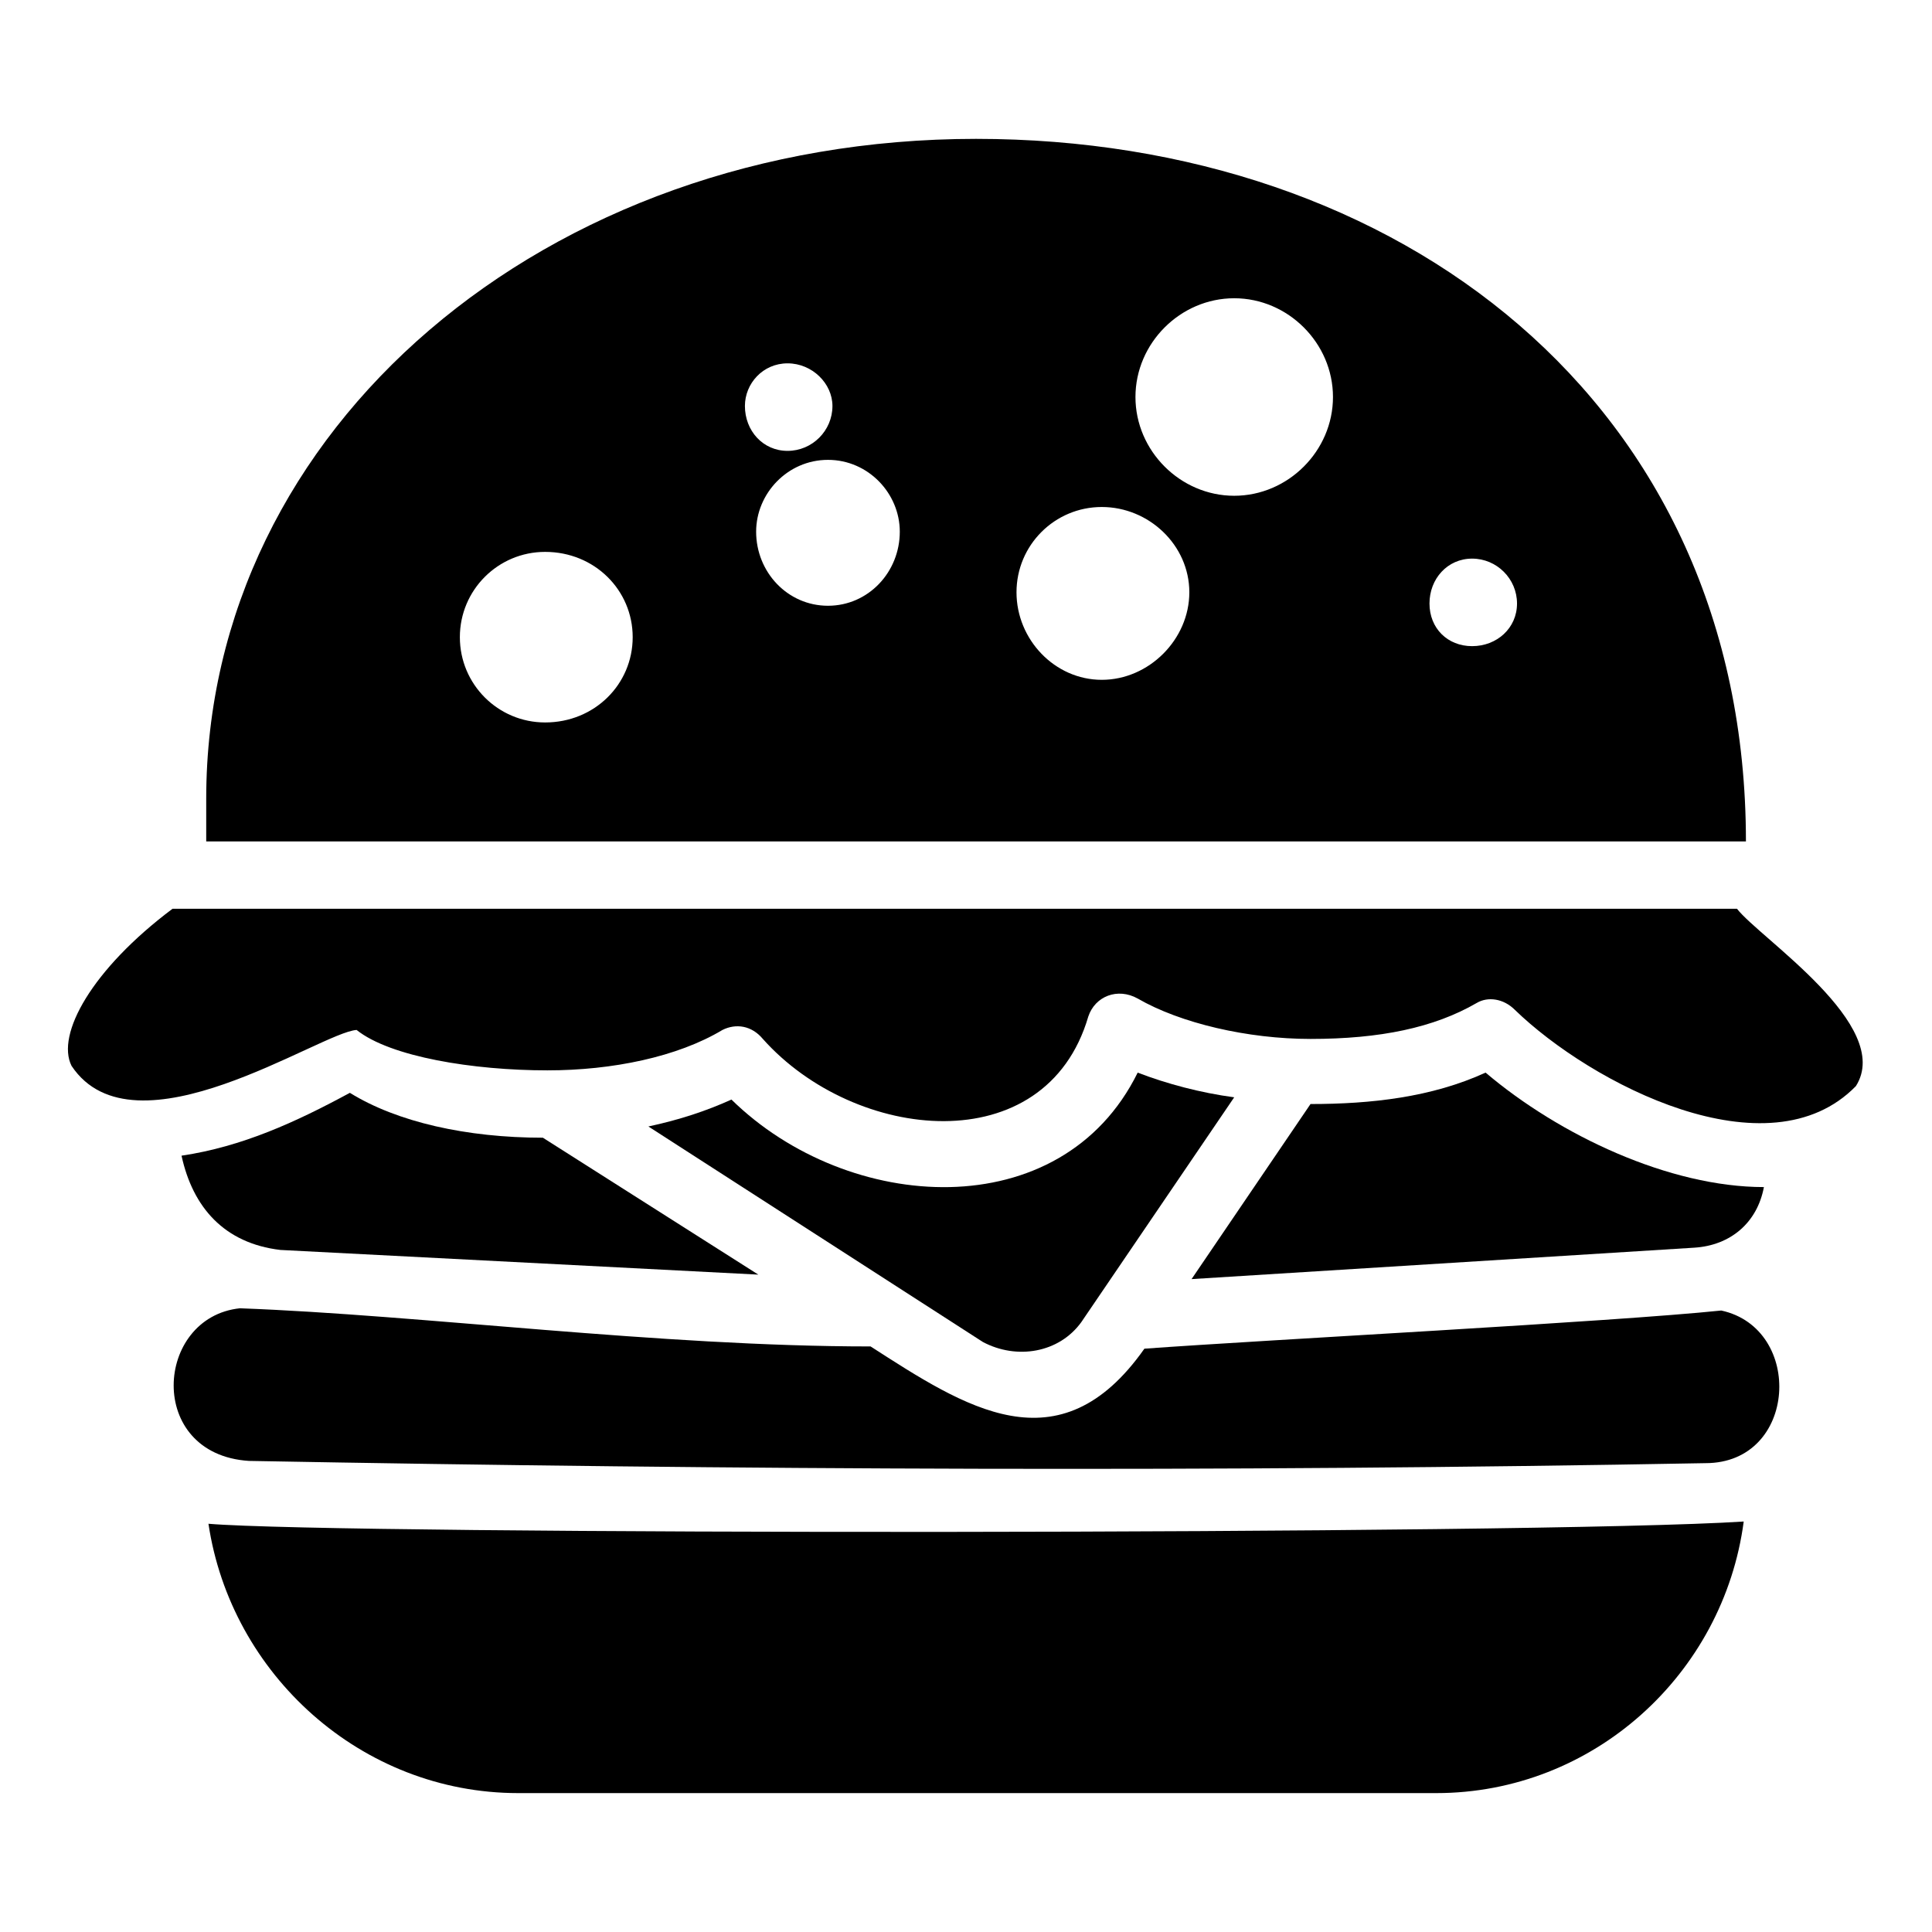 <?xml version="1.0" encoding="UTF-8"?>
<!-- Uploaded to: ICON Repo, www.svgrepo.com, Generator: ICON Repo Mixer Tools -->
<svg fill="#000000" width="800px" height="800px" version="1.1" viewBox="144 144 512 512" xmlns="http://www.w3.org/2000/svg">
 <g fill-rule="evenodd">
  <path d="m635.84 431.82c-23.199 23.793-70.188-0.594-90.41-20.223-2.973-2.973-7.137-3.57-10.113-1.785-11.301 6.543-25.578 9.516-44.016 9.516-16.656 0-34.5-4.164-45.801-10.707-5.352-2.973-11.301-0.594-13.086 4.758-11.301 38.664-61.859 33.309-86.25 5.949-2.973-3.57-7.137-4.164-10.707-2.379-11.895 7.137-29.145 10.707-46.395 10.707-19.629 0-41.637-3.57-50.559-10.707-9.516 0.594-58.887 34.5-75.543 9.516-4.164-8.328 5.352-25.578 26.766-41.637h414.59c5.949 7.734 41.637 30.93 31.523 46.992z"/>
  <path d="m344.98 481.79-126.7-6.543c-14.871-1.785-23.199-11.301-26.172-24.98 16.059-2.379 30.336-8.922 44.609-16.656 12.492 7.734 30.93 11.895 51.152 11.895l57.102 36.285z"/>
  <path d="m491.3 436.58c16.059 0 32.121-1.785 46.395-8.328 19.629 16.656 48.773 30.336 73.758 30.336-1.785 9.516-8.922 15.465-18.438 16.059l-133.24 8.328z"/>
  <path d="m430.63 494.28c-5.949 8.328-17.25 10.113-26.172 5.352l-88.629-57.102c8.328-1.785 15.465-4.164 22.008-7.137 30.93 30.336 87.438 33.906 107.66-7.137 7.734 2.973 16.656 5.352 25.578 6.543l-40.449 59.48z"/>
  <path d="m595.99 531.75c-128.48 2.379-256.37 1.785-386.04-0.594-27.363-1.785-24.98-38.066-2.379-40.449 48.18 1.785 111.23 10.113 167.14 10.113 24.98 16.059 49.965 32.715 72.566 0.594 32.715-2.379 124.32-7.137 152.87-10.113 22.008 4.758 20.223 40.449-4.164 40.449z"/>
  <path d="m524.61 619.19h-243.28c-41.637 0-76.137-31.523-82.086-71.379 34.5 2.973 352.13 2.973 406.86-0.594-5.352 40.449-39.852 71.973-81.488 71.973z"/>
  <path d="m198.65 355.68c0-98.145 89.816-174.88 204.02-174.88 111.82 0 204.02 69.594 204.02 186.18h-408.04v-11.301zm272.43-132.64c14.277 0 26.172 11.895 26.172 26.172 0 14.277-11.895 26.172-26.172 26.172s-26.172-11.895-26.172-26.172c0-14.277 11.895-26.172 26.172-26.172zm-182.61 67.215c13.086 0 23.199 10.113 23.199 22.602 0 12.492-10.113 22.602-23.199 22.602-12.492 0-22.602-10.113-22.602-22.602 0-12.492 10.113-22.602 22.602-22.602zm245.66 1.785c6.543 0 11.895 5.352 11.895 11.895 0 6.543-5.352 11.301-11.895 11.301-6.543 0-11.301-4.758-11.301-11.301 0-6.543 4.758-11.895 11.301-11.895zm-98.145-13.68c12.492 0 23.199 10.113 23.199 22.602 0 12.492-10.707 23.199-23.199 23.199s-22.602-10.707-22.602-23.199c0-12.492 10.113-22.602 22.602-22.602zm-72.566-12.492c10.707 0 19.035 8.922 19.035 19.035 0 10.707-8.328 19.629-19.035 19.629s-19.035-8.922-19.035-19.629c0-10.113 8.328-19.035 19.035-19.035zm-10.707-25.578c6.543 0 11.895 5.352 11.895 11.301 0 6.543-5.352 11.895-11.895 11.895-6.543 0-11.301-5.352-11.301-11.895 0-5.949 4.758-11.301 11.301-11.301z"/>
 </g>
</svg>